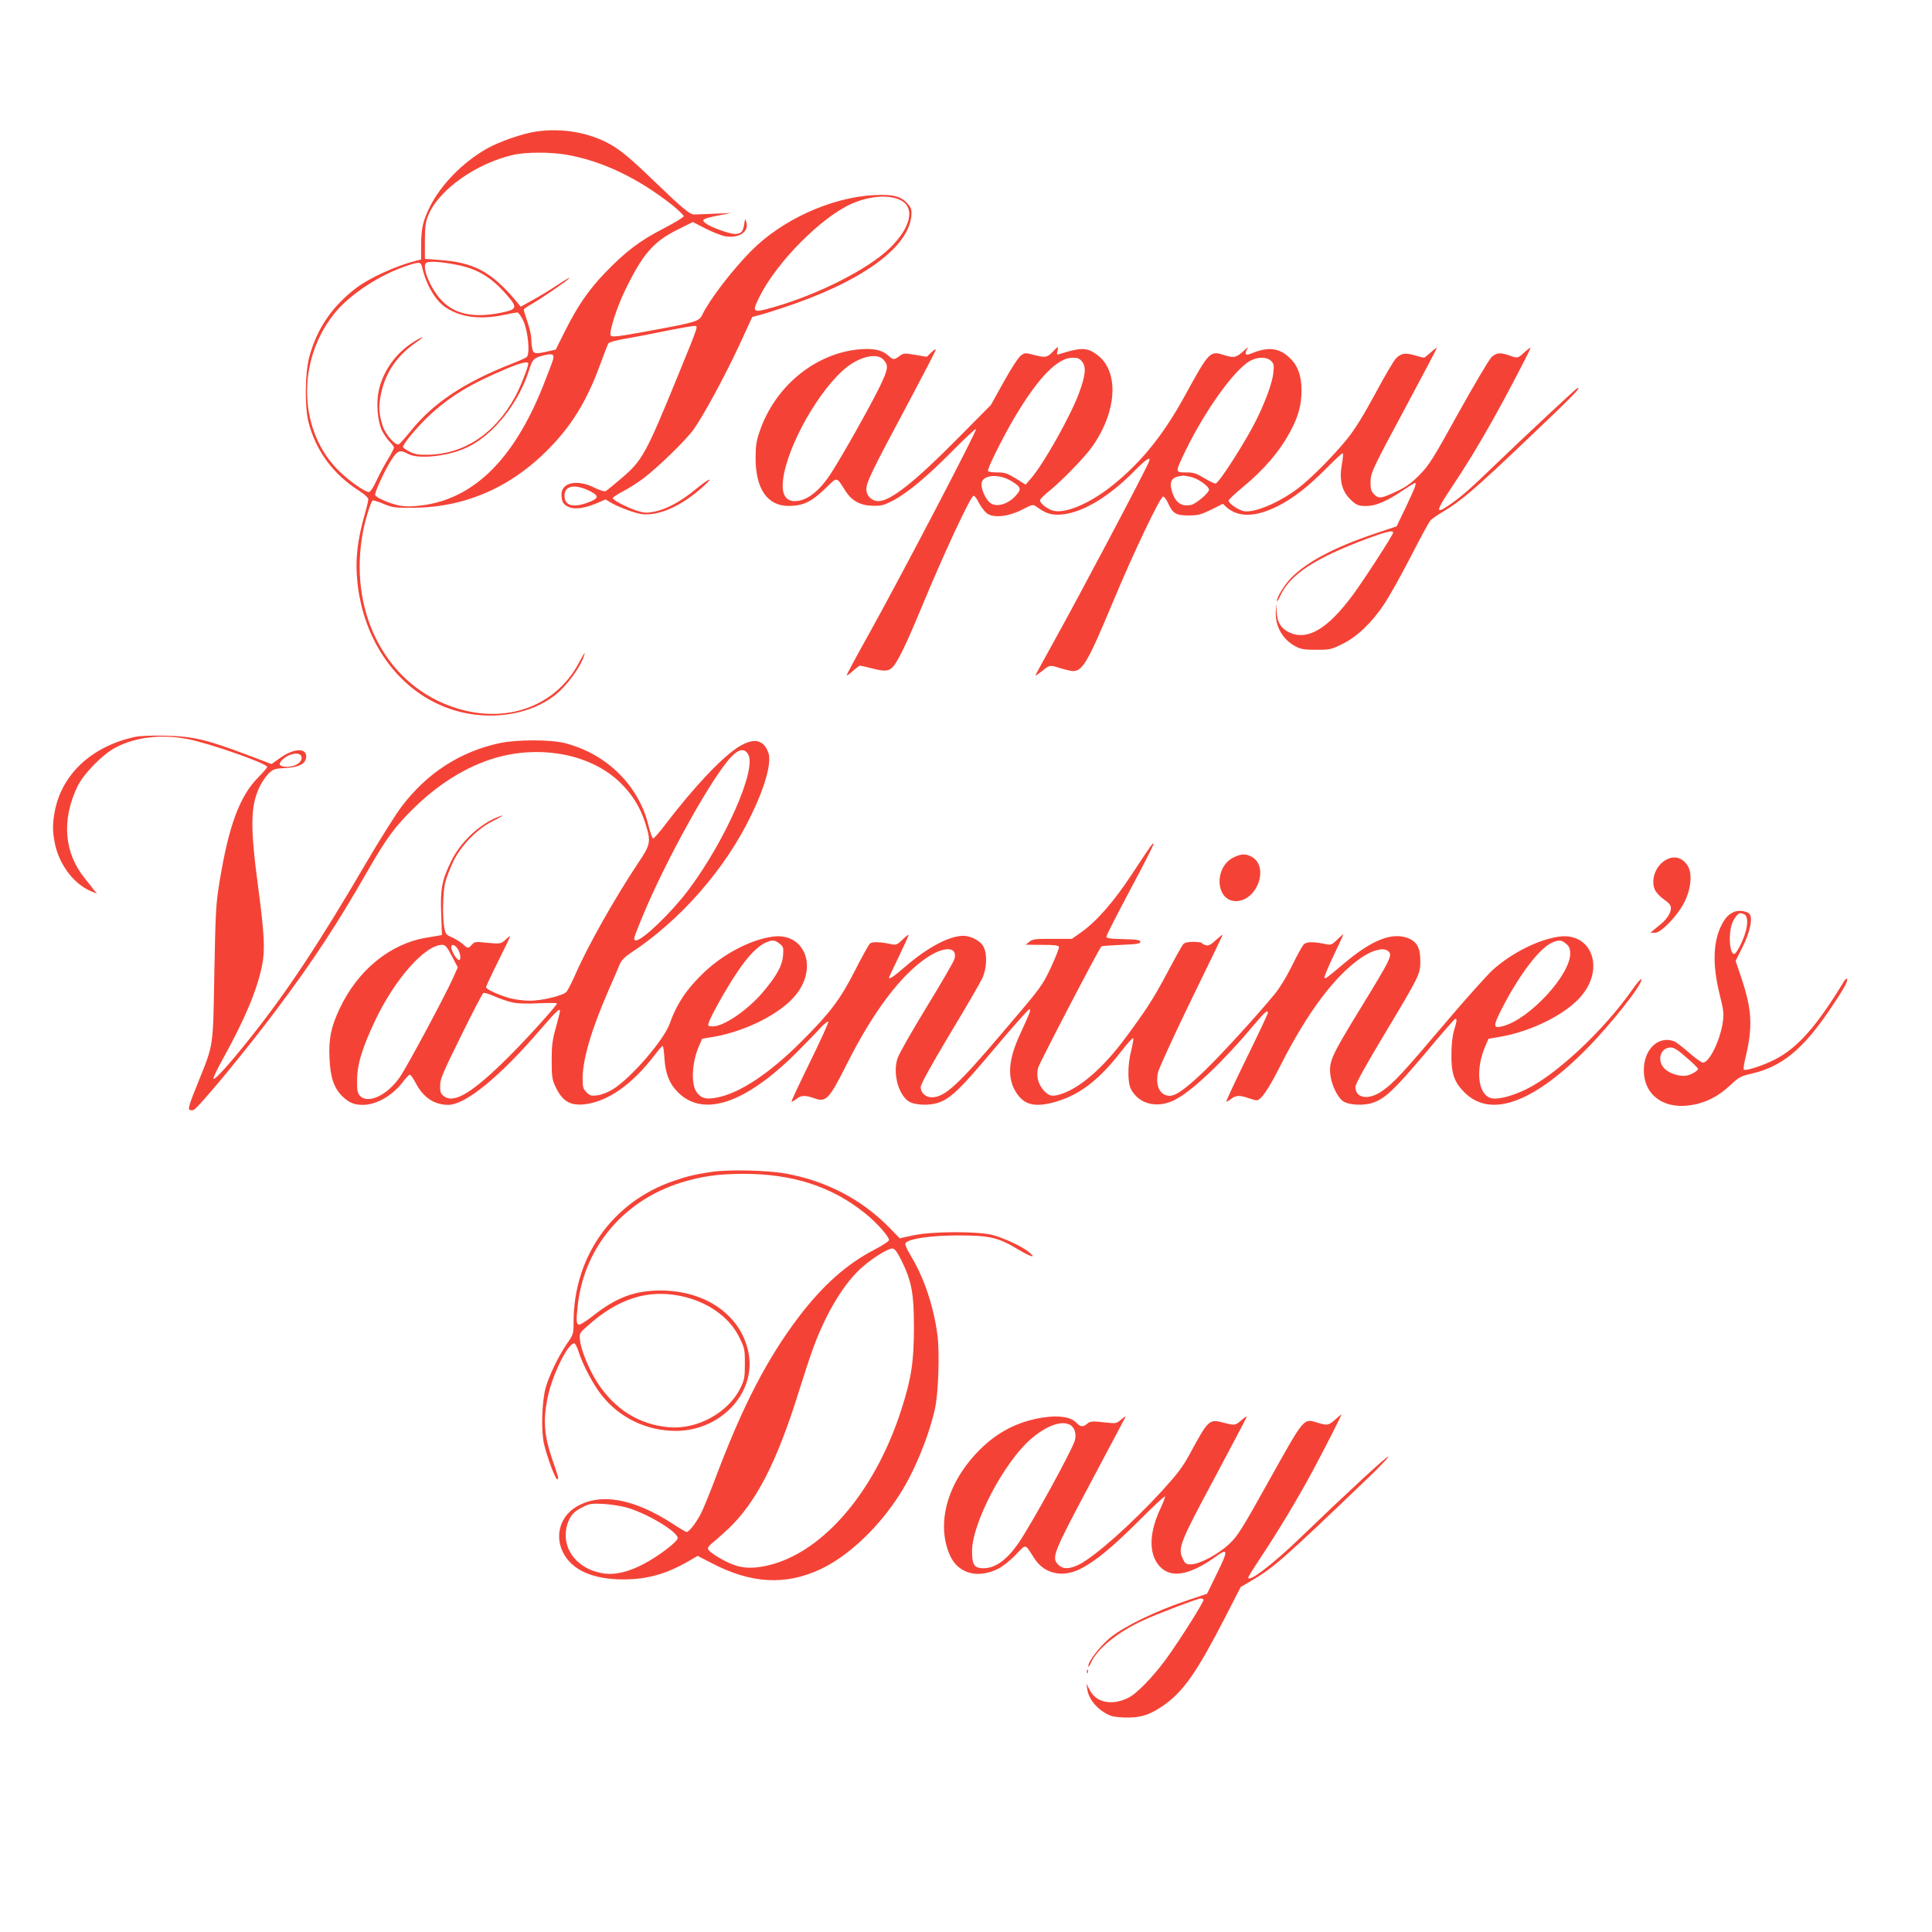 <?xml version="1.0" standalone="no"?>
<!DOCTYPE svg PUBLIC "-//W3C//DTD SVG 20010904//EN"
 "http://www.w3.org/TR/2001/REC-SVG-20010904/DTD/svg10.dtd">
<svg version="1.0" xmlns="http://www.w3.org/2000/svg"
 width="1280pt" height="1280pt" viewBox="0 0 1280 1280"
 preserveAspectRatio="xMidYMid meet">
<g transform="translate(0,1280) scale(0.1,-0.1)"
fill="#f44336" stroke="none">
<path d="M3555 11929 c-91 -13 -245 -66 -330 -114 -161 -92 -303 -237 -378
-387 -46 -93 -56 -141 -57 -255 l0 -92 -42 -11 c-123 -31 -297 -110 -384 -175
-162 -122 -264 -271 -315 -460 -28 -105 -31 -325 -6 -428 48 -192 163 -349
340 -461 33 -21 57 -44 57 -54 0 -9 -9 -49 -20 -87 -54 -185 -68 -320 -51
-474 51 -439 333 -777 713 -855 212 -44 438 -1 587 112 87 66 183 198 205 282
4 14 -14 -14 -39 -62 -160 -301 -509 -416 -860 -283 -433 163 -668 638 -570
1153 16 83 52 199 64 206 4 3 36 -7 72 -22 59 -25 74 -27 199 -26 368 3 690
155 953 452 122 138 210 293 287 507 24 66 47 125 52 131 5 7 52 20 106 29 53
9 173 32 266 51 93 19 180 34 193 34 30 0 38 23 -104 -325 -216 -528 -237
-565 -376 -684 -49 -42 -96 -80 -103 -84 -9 -5 -37 3 -76 22 -113 57 -218 35
-218 -45 0 -47 13 -69 50 -84 40 -16 102 -8 181 25 l61 26 42 -25 c24 -14 79
-37 122 -52 64 -21 90 -25 136 -20 105 11 225 74 343 179 81 72 47 62 -44 -13
-99 -82 -195 -134 -276 -150 -54 -10 -67 -9 -120 8 -68 23 -155 69 -155 82 0
5 30 25 68 45 37 19 98 58 135 86 98 74 281 253 332 323 67 95 203 346 301
555 l88 191 41 11 c22 5 90 26 150 46 522 170 842 397 863 612 3 40 0 52 -22
78 -44 53 -99 67 -229 60 -281 -15 -608 -164 -812 -371 -126 -128 -274 -321
-322 -421 -21 -44 -40 -50 -339 -105 -229 -42 -260 -45 -268 -32 -12 20 39
182 93 294 117 242 188 326 349 406 l102 51 86 -44 c48 -24 107 -47 131 -51
91 -13 155 30 138 93 -8 27 -9 26 -15 -15 -7 -48 -21 -62 -62 -62 -32 0 -146
40 -183 64 -46 30 -36 37 87 61 l73 14 -115 -5 c-63 -3 -123 -5 -133 -5 -26 0
-84 48 -242 201 -169 163 -234 218 -302 258 -140 82 -322 116 -498 91z m198
-154 c236 -41 476 -156 700 -333 42 -34 77 -68 77 -75 0 -6 -61 -43 -136 -82
-157 -81 -250 -152 -385 -292 -112 -117 -183 -221 -267 -389 l-60 -120 -52
-12 c-83 -19 -97 -17 -104 19 -3 17 -6 47 -6 66 0 19 -11 68 -25 109 -14 41
-25 78 -25 82 0 5 19 19 43 32 63 35 243 158 259 177 7 9 -27 -11 -77 -44 -49
-33 -125 -79 -168 -102 l-77 -43 -32 39 c-164 194 -279 255 -510 271 l-93 7 0
115 c0 88 4 127 19 165 64 172 319 354 571 410 82 18 245 18 348 0z m2211
-300 c102 -49 72 -183 -72 -322 -144 -138 -469 -303 -766 -388 -143 -41 -147
-37 -92 73 116 230 408 523 608 612 118 52 244 62 322 25z m-2930 -431 c131
-26 226 -84 326 -201 71 -82 67 -93 -45 -116 -181 -35 -306 -8 -393 87 -70 76
-126 212 -101 242 13 16 94 12 213 -12z m-238 -11 c25 -114 86 -221 153 -267
98 -68 231 -86 391 -52 41 9 81 16 88 16 7 0 25 -26 40 -57 31 -69 45 -221 21
-239 -8 -6 -52 -26 -99 -44 -317 -125 -520 -260 -671 -448 -34 -42 -68 -81
-76 -85 -21 -13 -88 62 -107 120 -26 78 -29 132 -12 213 30 143 107 255 236
344 69 48 38 39 -36 -10 -108 -72 -189 -190 -215 -313 -18 -87 -7 -206 23
-266 14 -27 38 -61 52 -74 14 -14 26 -30 26 -37 0 -6 -19 -43 -42 -80 -23 -38
-57 -102 -75 -141 -20 -44 -40 -73 -49 -73 -25 0 -125 69 -192 134 -276 264
-291 734 -35 1051 100 124 298 254 478 314 81 27 93 27 101 -6z m869 -612 c-3
-14 -35 -97 -69 -183 -194 -484 -460 -745 -806 -787 -62 -8 -103 -8 -145 0
-58 11 -148 49 -159 68 -8 12 60 160 107 234 40 63 57 69 110 40 70 -38 268
-16 392 43 173 81 342 293 411 514 21 69 30 78 90 94 62 16 77 11 69 -23z
m-165 -30 c0 -23 -55 -162 -88 -221 -134 -245 -338 -379 -580 -383 -61 -1 -86
4 -119 21 -24 12 -43 26 -43 31 0 20 97 136 173 207 140 130 275 212 522 315
90 37 135 47 135 30z m411 -846 c60 -31 57 -47 -17 -75 -99 -36 -154 -20 -154
46 0 68 70 80 171 29z"/>
<path d="M6979 10474 c-40 -43 -52 -45 -123 -27 -64 17 -66 17 -93 -3 -16 -12
-64 -85 -113 -174 l-85 -153 -225 -227 c-281 -284 -441 -410 -520 -410 -45 0
-80 35 -80 79 0 46 31 110 274 565 102 192 186 353 186 359 0 6 -14 -2 -30
-18 l-30 -29 -76 13 c-73 12 -78 12 -105 -8 -36 -27 -42 -26 -75 4 -39 36 -96
48 -186 41 -293 -24 -562 -243 -664 -541 -23 -66 -28 -98 -28 -180 0 -205 79
-318 221 -317 93 1 147 26 236 111 90 86 74 87 140 -14 42 -65 101 -96 185
-96 51 -1 72 5 129 35 98 52 226 159 395 330 81 82 151 147 154 143 9 -8 -494
-971 -720 -1377 -75 -134 -136 -248 -136 -253 0 -5 18 7 40 27 22 20 44 36 48
36 5 0 43 -9 86 -20 87 -22 112 -17 144 27 34 49 90 167 178 380 146 353 318
722 343 738 6 3 22 -16 35 -44 14 -27 38 -59 53 -71 43 -34 142 -24 236 24 69
35 71 36 95 18 54 -39 89 -52 138 -52 143 0 329 106 509 289 77 78 112 101 98
64 -22 -58 -454 -875 -629 -1190 -68 -123 -124 -225 -124 -228 0 -4 20 10 44
29 48 40 54 41 111 22 22 -7 56 -16 76 -20 77 -14 107 36 284 459 132 318 312
695 331 695 7 0 22 -19 32 -42 31 -70 53 -83 136 -83 63 0 81 5 150 38 l78 39
21 -20 c78 -71 193 -70 341 4 102 51 206 132 324 252 57 57 105 102 108 99 4
-3 1 -36 -6 -74 -18 -102 -1 -174 55 -230 43 -43 61 -49 130 -44 51 5 121 36
209 95 46 31 87 56 90 56 13 0 3 -26 -57 -154 l-64 -133 -154 -52 c-258 -87
-441 -184 -543 -288 -46 -46 -96 -128 -96 -155 0 -7 11 10 24 38 64 138 229
246 568 373 132 49 178 60 178 42 0 -14 -194 -314 -268 -414 -166 -223 -296
-301 -416 -249 -59 27 -85 69 -88 142 l-2 55 -3 -50 c-8 -99 42 -191 131 -238
34 -18 57 -22 137 -22 90 0 99 2 174 39 97 48 195 142 278 267 31 47 109 186
173 310 63 123 122 232 131 241 8 9 45 35 82 57 120 71 215 152 560 481 307
292 363 349 331 338 -11 -4 -349 -320 -555 -518 -156 -151 -217 -204 -298
-259 -86 -59 -84 -37 10 104 104 155 195 305 290 475 86 153 243 454 243 465
0 4 -18 -9 -40 -29 -46 -41 -44 -41 -100 -21 -61 21 -86 19 -119 -12 -16 -16
-114 -181 -218 -368 -170 -308 -195 -347 -258 -411 -52 -53 -89 -80 -145 -106
-107 -51 -125 -54 -155 -24 -20 20 -25 35 -25 78 0 66 8 82 254 540 102 191
186 350 186 354 0 3 -18 -10 -40 -30 -22 -20 -43 -36 -46 -36 -3 0 -31 7 -61
16 -63 18 -90 14 -124 -20 -14 -14 -76 -119 -137 -233 -77 -143 -136 -238
-185 -299 -88 -109 -241 -264 -324 -327 -126 -96 -288 -165 -360 -154 -38 7
-103 51 -103 70 0 7 41 46 91 87 142 117 247 239 318 372 53 98 74 176 74 273
0 97 -26 168 -84 219 -67 62 -140 69 -246 25 -39 -16 -49 -9 -33 23 12 22 12
22 -16 -3 -52 -48 -68 -52 -129 -33 -100 32 -101 31 -269 -275 -147 -268 -306
-459 -508 -612 -134 -100 -277 -159 -354 -144 -37 6 -94 49 -94 70 0 7 28 36
63 63 77 62 231 220 279 287 168 233 185 501 40 612 -68 52 -107 53 -250 8
-21 -7 -22 -5 -16 19 8 33 4 33 -27 0z m-1129 -54 c39 -39 36 -63 -23 -185
-62 -127 -242 -447 -319 -567 -78 -122 -163 -188 -242 -188 -72 0 -96 63 -71
185 53 253 280 621 450 727 83 52 169 64 205 28z m1320 -17 c27 -35 22 -89
-20 -204 -55 -151 -236 -474 -320 -569 l-35 -41 -65 41 c-56 34 -73 40 -122
40 -31 0 -59 4 -62 9 -8 12 96 220 176 356 157 264 285 395 384 395 34 0 47
-5 64 -27z m1251 6 c19 -19 21 -29 15 -81 -6 -63 -54 -193 -114 -313 -69 -139
-241 -408 -267 -418 -6 -3 -39 13 -74 34 -55 33 -73 39 -123 39 -68 0 -69 3
-31 86 133 293 352 604 463 657 50 24 105 22 131 -4z m-1726 -793 c64 -38 72
-52 48 -84 -50 -67 -136 -98 -181 -65 -34 25 -67 102 -58 136 13 52 113 58
191 13z m1199 23 c46 -11 116 -62 116 -83 0 -22 -85 -93 -118 -101 -64 -14
-105 15 -127 88 -21 71 -3 98 73 106 7 0 33 -4 56 -10z"/>
<path d="M885 7916 c-278 -64 -470 -242 -520 -481 -18 -88 -18 -142 -1 -226
31 -145 132 -274 250 -318 l28 -11 -19 23 c-10 13 -37 48 -60 76 -139 171
-156 388 -50 610 41 85 166 213 254 259 132 69 301 89 474 56 143 -27 529
-162 529 -185 0 -5 -26 -36 -58 -68 -125 -126 -197 -322 -258 -696 -24 -147
-26 -196 -34 -600 -9 -504 -3 -466 -109 -730 -56 -137 -66 -172 -55 -178 8 -4
20 -4 28 0 38 22 353 403 551 668 236 315 397 559 592 900 136 238 190 310
327 443 175 168 370 282 566 331 292 72 599 6 784 -169 83 -80 137 -165 171
-273 39 -123 36 -141 -44 -260 -155 -232 -337 -554 -421 -747 -23 -52 -49
-103 -58 -112 -24 -25 -163 -58 -241 -58 -37 0 -94 7 -126 15 -75 20 -165 60
-165 75 0 5 36 82 80 170 44 88 80 163 80 167 0 4 -13 -6 -29 -21 -31 -30 -36
-31 -136 -21 -64 7 -72 5 -89 -14 -24 -27 -27 -26 -61 5 -16 14 -48 34 -71 44
-39 17 -43 22 -51 67 -12 70 -9 230 6 293 7 30 31 93 53 140 51 107 157 217
261 269 73 37 89 50 30 26 -121 -50 -244 -167 -303 -289 -62 -126 -74 -186
-67 -351 l5 -140 -100 -17 c-242 -39 -458 -215 -578 -471 -57 -121 -73 -199
-67 -327 5 -127 30 -199 84 -252 45 -44 79 -58 137 -58 90 0 198 62 266 153
19 26 40 47 45 47 6 0 23 -25 39 -55 50 -96 123 -145 216 -145 115 0 346 190
618 508 98 113 122 136 122 113 0 -5 -12 -53 -27 -108 -23 -81 -28 -119 -28
-218 0 -104 3 -127 23 -170 45 -98 95 -130 188 -122 157 15 323 131 475 332
23 30 45 55 49 55 4 0 10 -37 12 -83 7 -99 32 -165 86 -220 167 -173 446 -82
788 258 60 61 132 134 159 164 28 30 51 48 53 42 2 -7 -53 -128 -122 -268 -69
-141 -124 -258 -122 -261 3 -2 17 5 32 17 32 25 57 26 115 6 84 -30 99 -14
227 240 170 336 353 578 525 692 116 77 205 71 180 -12 -6 -19 -89 -162 -184
-317 -95 -156 -182 -308 -192 -338 -33 -95 2 -235 70 -285 38 -27 137 -32 199
-11 83 28 148 92 375 362 122 145 225 261 230 258 10 -5 6 -16 -66 -173 -77
-169 -83 -287 -20 -383 51 -77 118 -94 240 -63 168 44 301 143 449 334 44 57
82 99 84 92 2 -6 -4 -44 -14 -84 -24 -91 -24 -210 -1 -253 54 -103 181 -131
298 -67 115 62 318 255 515 491 74 88 94 105 94 81 0 -6 -63 -140 -140 -297
-77 -157 -138 -288 -135 -290 2 -2 16 5 31 17 32 25 57 26 114 6 23 -8 48 -15
55 -15 29 0 79 73 158 230 179 353 360 595 537 716 74 50 146 68 175 44 33
-27 27 -40 -192 -398 -179 -293 -197 -332 -190 -415 6 -69 46 -154 84 -182 38
-27 137 -32 199 -11 80 27 145 89 345 326 106 127 196 230 201 230 12 0 10
-15 -9 -78 -11 -38 -17 -93 -17 -162 -1 -121 18 -177 82 -243 170 -176 448
-82 803 273 168 168 388 447 373 472 -3 5 -28 -24 -56 -64 -190 -272 -505
-568 -711 -667 -96 -46 -194 -70 -233 -55 -84 29 -99 191 -33 344 l21 48 71
12 c216 36 451 155 549 278 149 183 60 413 -149 387 -134 -17 -313 -105 -441
-219 -37 -33 -182 -195 -322 -360 -276 -326 -339 -394 -414 -445 -90 -62 -176
-48 -176 28 0 19 61 130 191 347 235 392 239 399 239 488 0 85 -22 127 -80
150 -105 42 -240 -10 -424 -166 -122 -102 -124 -104 -131 -96 -4 3 23 68 59
144 36 75 66 140 66 143 0 3 -18 -12 -39 -33 -35 -34 -43 -38 -73 -32 -85 18
-129 18 -149 0 -10 -9 -45 -72 -77 -138 -37 -75 -81 -148 -116 -191 -117 -142
-337 -383 -453 -497 -127 -124 -201 -178 -243 -178 -64 0 -97 65 -78 154 6 28
103 240 219 479 115 235 209 430 209 433 0 4 -20 -12 -44 -34 -32 -30 -50 -39
-65 -35 -12 3 -24 9 -27 14 -3 5 -29 9 -58 9 -38 0 -57 -5 -68 -17 -8 -10 -54
-92 -102 -183 -97 -182 -142 -251 -287 -446 -136 -182 -279 -309 -401 -356
-69 -26 -95 -23 -129 13 -41 44 -56 99 -41 155 9 33 398 779 419 804 3 3 62 7
131 10 104 4 127 8 127 20 0 12 -20 16 -112 18 -90 2 -113 6 -113 17 0 8 72
148 159 312 88 164 157 300 154 303 -6 6 -10 1 -144 -202 -119 -181 -231 -310
-335 -384 l-62 -44 -130 0 c-114 0 -133 -2 -153 -20 l-24 -19 108 -1 c79 0
109 -3 113 -13 2 -7 -22 -69 -54 -138 -58 -122 -63 -129 -320 -430 -297 -350
-384 -429 -469 -429 -41 0 -73 30 -73 68 0 19 64 135 191 348 106 175 203 343
217 373 30 66 34 159 8 209 -19 38 -82 71 -132 72 -96 0 -238 -76 -391 -208
-71 -62 -103 -83 -103 -68 0 2 29 64 65 138 36 75 65 139 65 144 0 4 -18 -9
-39 -30 -35 -34 -43 -38 -73 -32 -74 16 -129 18 -144 5 -8 -7 -53 -87 -99
-178 -98 -193 -165 -281 -355 -471 -210 -210 -406 -341 -557 -371 -74 -15
-106 -7 -137 34 -39 53 -33 197 15 307 l21 48 71 12 c216 36 451 155 549 278
149 183 60 413 -149 387 -143 -18 -323 -110 -455 -234 -114 -107 -185 -212
-229 -338 -38 -112 -262 -370 -382 -442 -32 -19 -76 -36 -101 -38 -38 -5 -48
-2 -70 20 -23 23 -26 35 -26 91 0 127 58 324 170 581 34 77 68 156 76 177 11
25 33 48 72 74 328 215 626 555 797 909 96 197 139 356 115 420 -33 88 -99 99
-201 34 -110 -71 -290 -262 -479 -509 -39 -52 -77 -95 -83 -95 -5 0 -18 36
-29 80 -63 267 -275 479 -553 551 -96 25 -318 25 -433 1 -262 -56 -481 -197
-650 -419 -39 -51 -146 -221 -238 -378 -315 -538 -526 -856 -772 -1164 -138
-173 -229 -273 -238 -263 -4 3 25 64 64 134 145 262 225 453 258 615 21 104
16 207 -26 523 -53 398 -51 535 10 662 15 32 43 72 61 90 31 28 41 31 111 35
85 4 130 26 136 67 10 67 -76 67 -170 1 l-59 -42 -172 65 c-258 97 -350 119
-532 123 -104 2 -169 -1 -210 -10z m4073 -116 c54 -103 -156 -576 -399 -899
-113 -149 -302 -331 -345 -331 -21 0 -18 11 37 144 154 377 466 939 594 1072
50 53 90 58 113 14z m-2960 -16 c5 -33 -41 -64 -94 -64 -50 0 -63 13 -39 40
44 49 127 64 133 24z m3167 -1236 c25 -20 27 -26 23 -78 -5 -67 -41 -133 -130
-239 -100 -120 -261 -231 -335 -231 -31 0 -34 2 -28 23 13 43 118 231 186 331
71 108 139 178 192 201 44 20 60 18 92 -7z m5211 -1 c21 -18 27 -32 27 -65 0
-142 -269 -433 -444 -480 -68 -18 -69 -4 -9 115 114 223 250 402 333 438 45
20 62 18 93 -8z m-7382 -82 l39 -74 -28 -63 c-54 -122 -306 -591 -355 -663
-85 -123 -213 -182 -266 -124 -16 18 -19 36 -18 108 1 102 34 208 119 389 131
276 331 502 445 502 21 0 31 -12 64 -75z m22 67 c27 -18 47 -92 24 -92 -14 0
-50 60 -50 83 0 18 8 21 26 9z m373 -372 c37 -9 94 -11 178 -7 68 3 123 3 123
-1 0 -13 -193 -227 -314 -348 -246 -245 -369 -320 -437 -265 -20 16 -24 28
-23 69 0 43 19 87 138 328 75 153 142 281 148 285 6 4 38 -6 72 -21 33 -15 85
-33 115 -40z"/>
<path d="M8172 7119 c-131 -65 -119 -289 16 -289 143 0 224 232 102 295 -39
20 -67 19 -118 -6z"/>
<path d="M11032 7100 c-64 -39 -96 -128 -69 -193 9 -20 34 -47 61 -66 36 -25
46 -38 46 -60 0 -29 -28 -72 -65 -102 -11 -9 -31 -26 -45 -37 l-25 -21 30 -1
c41 0 151 115 195 204 44 88 53 188 22 239 -36 58 -93 72 -150 37z"/>
<path d="M11490 6759 c-37 -15 -60 -39 -85 -89 -56 -111 -60 -263 -13 -453 29
-118 30 -135 21 -196 -20 -122 -89 -261 -131 -261 -9 0 -51 30 -92 66 -41 36
-85 70 -98 75 -96 37 -189 -40 -200 -165 -15 -178 118 -288 311 -258 94 14
182 58 258 130 60 56 72 62 140 78 201 45 342 160 518 419 89 131 124 192 119
207 -3 8 -10 3 -20 -12 -181 -298 -307 -441 -456 -518 -79 -41 -198 -80 -209
-68 -3 3 1 38 11 77 49 205 44 316 -25 524 l-40 119 46 92 c52 103 70 199 43
222 -22 17 -69 23 -98 11z m64 -15 c26 -10 29 -65 7 -131 -23 -67 -58 -133
-72 -133 -28 0 -39 118 -17 191 11 38 41 79 58 79 4 0 15 -3 24 -6z m-380
-951 c42 -36 76 -70 76 -74 0 -13 -43 -39 -76 -45 -45 -8 -113 13 -146 46 -53
53 -28 140 41 140 22 0 49 -17 105 -67z"/>
<path d="M4715 5036 c-111 -17 -160 -28 -252 -60 -406 -139 -663 -502 -663
-937 0 -78 -1 -80 -47 -146 -55 -82 -115 -206 -138 -288 -25 -91 -31 -284 -11
-370 19 -84 75 -235 87 -235 13 0 12 4 -33 134 -51 149 -60 252 -33 391 28
154 135 375 180 375 6 0 19 -26 29 -57 25 -81 97 -218 151 -285 118 -151 297
-237 490 -238 295 -1 530 245 486 507 -43 252 -279 423 -585 423 -170 0 -293
-46 -445 -166 -47 -37 -89 -63 -97 -60 -17 6 -17 34 -4 145 48 375 305 677
679 795 134 42 250 59 416 59 329 0 586 -84 807 -262 75 -60 158 -153 158
-177 0 -7 -44 -36 -98 -64 -186 -97 -344 -239 -504 -450 -205 -272 -364 -578
-537 -1034 -39 -104 -85 -218 -102 -253 -30 -63 -83 -133 -100 -133 -4 0 -46
24 -91 54 -261 169 -481 208 -640 113 -106 -64 -143 -188 -89 -300 58 -119
199 -182 406 -181 156 1 280 36 429 122 l58 34 87 -45 c265 -140 495 -153 730
-42 185 88 386 279 524 498 98 153 192 385 232 567 22 102 31 364 16 484 -24
185 -87 376 -171 516 -35 59 -47 87 -40 95 24 29 171 50 350 50 207 0 264 -13
399 -95 86 -51 121 -58 66 -14 -42 35 -158 89 -235 111 -96 26 -399 26 -527
-1 l-92 -20 -73 75 c-182 184 -416 306 -683 354 -123 22 -376 28 -490 11z
m1257 -586 c68 -139 83 -217 83 -445 0 -226 -17 -337 -82 -540 -182 -570 -550
-984 -929 -1045 -79 -13 -140 -7 -204 21 -75 33 -150 82 -150 99 0 9 14 26 31
39 16 12 62 53 101 89 185 174 323 440 468 905 34 109 79 247 101 305 86 231
204 425 323 528 73 64 175 126 201 122 14 -2 31 -26 57 -78z m-1464 -236 c177
-36 323 -138 389 -272 36 -73 38 -80 38 -176 0 -91 -3 -107 -29 -161 -80 -164
-286 -277 -473 -261 -198 18 -357 116 -474 294 -54 83 -108 212 -116 281 -5
47 -5 48 48 95 201 181 398 245 617 200z m-363 -1400 c133 -35 345 -161 345
-204 0 -23 -120 -115 -220 -169 -97 -52 -187 -75 -259 -67 -154 18 -263 124
-263 255 0 61 23 121 59 153 10 9 39 26 63 38 38 18 57 20 130 16 47 -3 112
-13 145 -22z"/>
<path d="M8846 3395 c-44 -39 -52 -41 -119 -20 -92 28 -85 35 -317 -380 -186
-334 -211 -373 -267 -425 -71 -67 -193 -132 -250 -134 -35 -1 -40 2 -57 38
-34 69 -19 106 214 540 115 216 210 396 210 400 0 5 -16 -6 -35 -23 -41 -36
-44 -36 -121 -16 -93 24 -98 20 -221 -207 -47 -87 -82 -133 -183 -244 -202
-220 -444 -435 -550 -489 -64 -32 -109 -33 -140 0 -44 46 -32 76 210 531 122
230 227 428 233 439 8 15 2 13 -24 -9 -32 -27 -36 -28 -99 -21 -90 11 -108 10
-129 -9 -25 -22 -44 -20 -71 9 -34 36 -109 49 -209 35 -156 -21 -293 -86 -407
-193 -229 -214 -317 -498 -222 -718 53 -124 185 -161 322 -92 28 14 80 55 115
92 72 74 59 77 124 -24 65 -101 183 -129 301 -71 98 48 213 142 390 319 92 92
171 166 174 163 3 -3 -11 -41 -31 -83 -75 -161 -77 -297 -6 -378 74 -84 197
-64 371 60 85 62 87 46 12 -107 l-67 -137 -151 -51 c-193 -66 -391 -162 -483
-234 -70 -55 -153 -161 -153 -195 0 -9 9 3 20 26 41 92 178 202 349 280 89 41
357 143 377 143 7 0 15 -4 18 -8 6 -9 -153 -261 -245 -389 -85 -117 -197 -234
-253 -261 -107 -54 -213 -33 -255 49 l-23 44 6 -40 c8 -54 51 -113 111 -150
42 -26 60 -30 131 -34 108 -4 174 17 268 84 128 91 217 219 402 578 l104 203
67 39 c152 89 210 140 786 692 71 68 127 128 125 133 -3 10 -279 -245 -579
-534 -179 -174 -349 -304 -349 -268 0 6 39 68 86 139 101 150 242 384 341 568
71 132 195 375 191 375 -2 -1 -21 -16 -42 -35z m-1757 -35 c31 -16 45 -63 31
-107 -23 -71 -281 -542 -370 -673 -78 -114 -155 -170 -234 -170 -61 0 -76 22
-76 113 0 186 213 591 390 743 103 89 203 125 259 94z"/>
<path d="M7201 1724 c0 -11 3 -14 6 -6 3 7 2 16 -1 19 -3 4 -6 -2 -5 -13z"/>
</g>
</svg>
